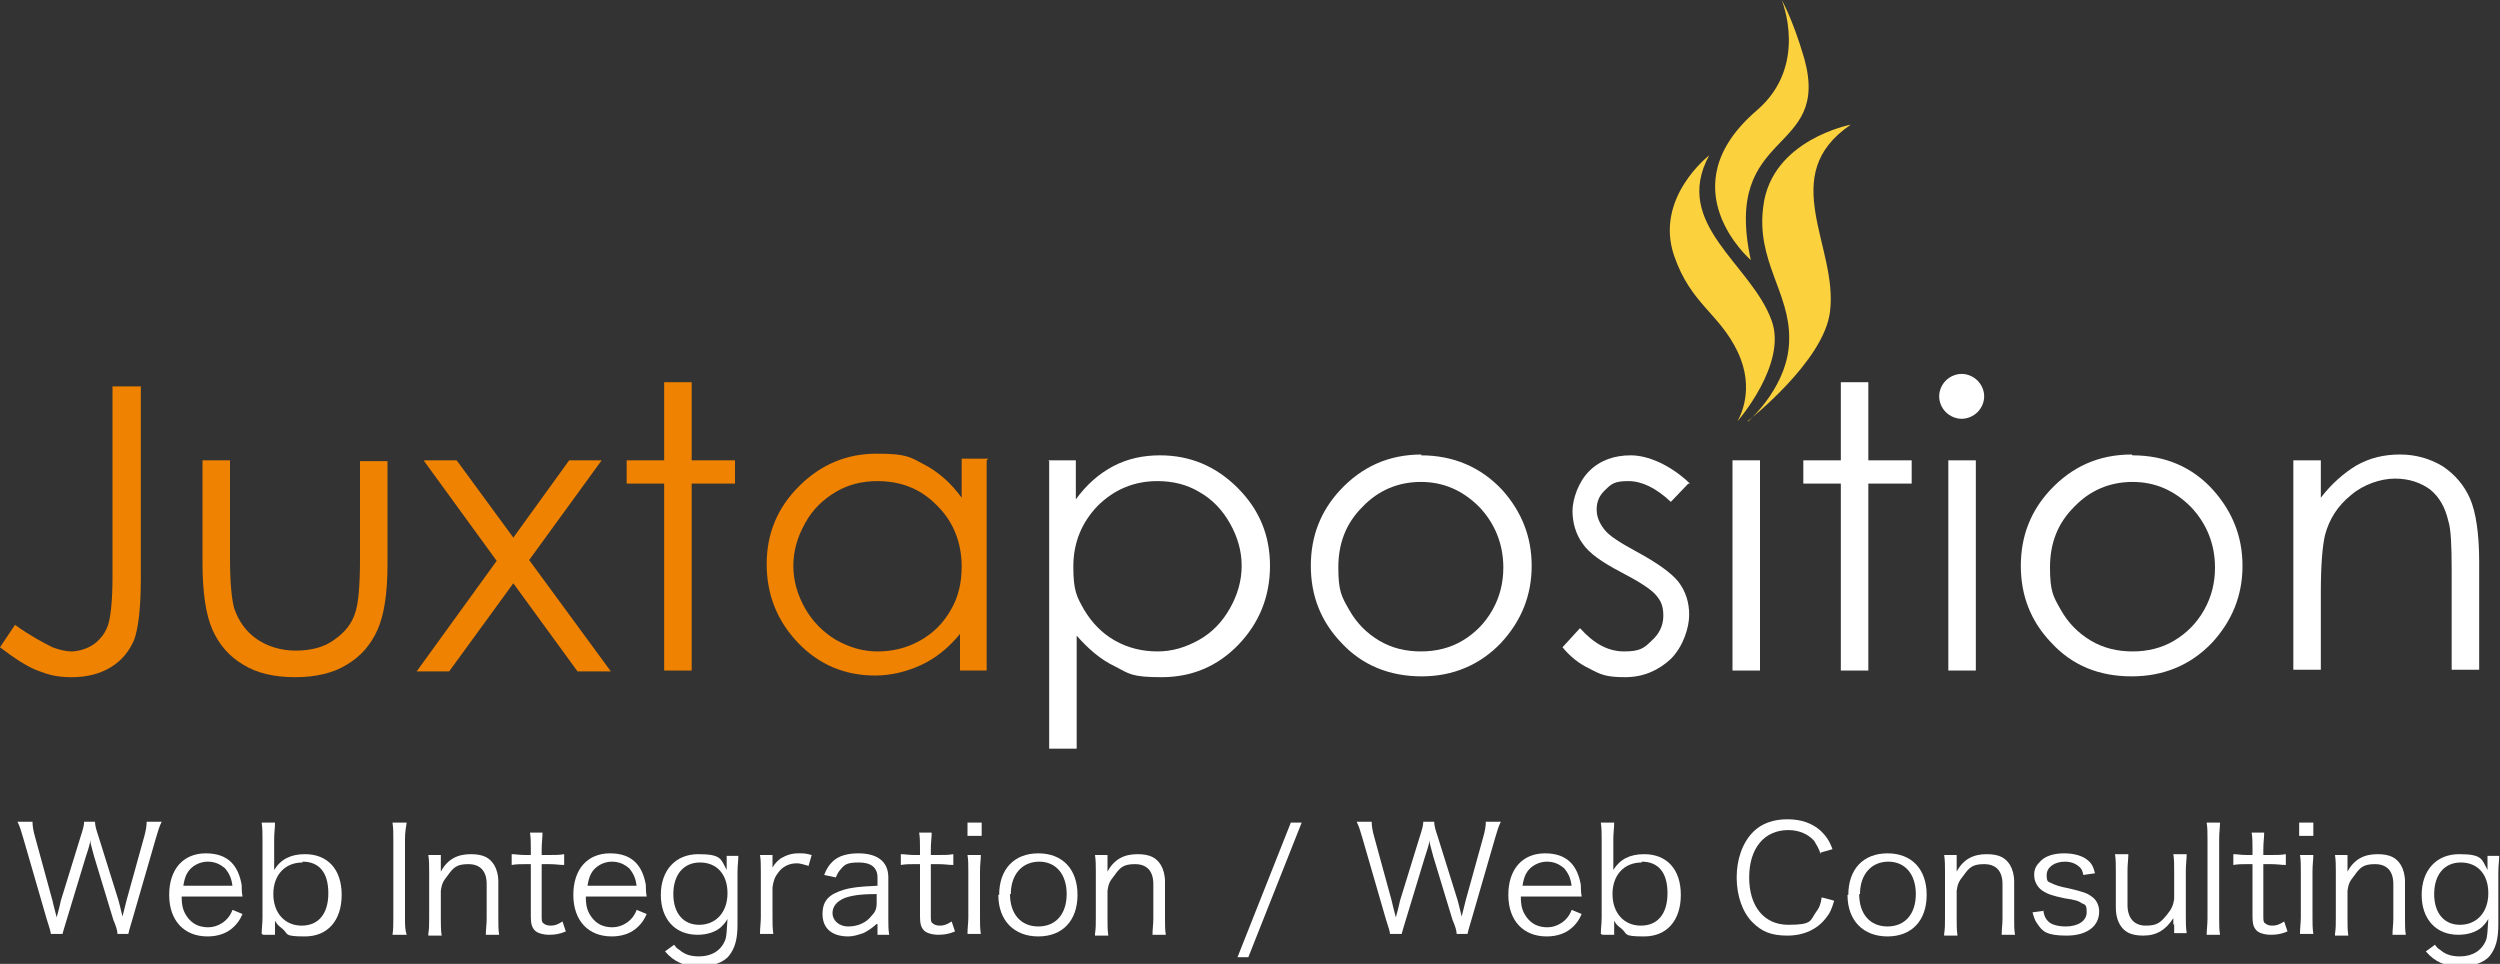 <svg width="166" height="64" viewBox="0 0 166 64" fill="none" xmlns="http://www.w3.org/2000/svg">
<rect x="0" y="0" width="166" height="64" fill="#333333" stroke="none"/>
<g clip-path="url(#clip0_352_476)">
<path d="M7.47 25.655H9.351V38.4C9.351 40.386 9.185 41.71 8.909 42.483C8.577 43.255 8.079 43.862 7.359 44.303C6.64 44.745 5.755 44.966 4.759 44.966C3.763 44.966 3.209 44.8 2.49 44.524C1.771 44.248 0.941 43.697 0 42.979L0.996 41.49C1.992 42.207 2.822 42.648 3.486 42.979C3.929 43.145 4.371 43.255 4.759 43.255C5.146 43.255 5.81 43.09 6.253 42.759C6.695 42.428 7.027 41.986 7.193 41.435C7.359 40.883 7.47 39.835 7.47 38.29V25.6V25.655Z" fill="#EF8200"/>
<path d="M13.446 30.565H15.272V37.076C15.272 38.676 15.383 39.779 15.549 40.386C15.825 41.214 16.323 41.931 17.043 42.428C17.762 42.924 18.647 43.2 19.643 43.2C20.639 43.2 21.525 42.979 22.189 42.483C22.908 41.986 23.406 41.379 23.627 40.552C23.793 40 23.904 38.897 23.904 37.131V30.621H25.73V37.462C25.73 39.393 25.509 40.828 25.066 41.821C24.623 42.814 23.959 43.586 23.019 44.138C22.133 44.69 20.971 44.965 19.588 44.965C18.205 44.965 17.043 44.69 16.157 44.138C15.217 43.586 14.553 42.814 14.11 41.821C13.667 40.828 13.446 39.338 13.446 37.352V30.621V30.565Z" fill="#EF8200"/>
<path d="M28.165 30.565H30.323L34.085 35.697L37.793 30.565H39.951L35.137 37.186L40.559 44.579H38.346L34.085 38.731L29.825 44.579H27.667L32.979 37.241L28.165 30.621V30.565Z" fill="#EF8200"/>
<path d="M44.101 25.379H45.927V30.566H48.804V32.11H45.927V44.524H44.101V32.11H41.611V30.566H44.101V25.379Z" fill="#EF8200"/>
<path d="M65.515 30.565V44.524H63.744V42.096C62.969 43.034 62.139 43.696 61.199 44.138C60.258 44.579 59.207 44.855 58.1 44.855C56.108 44.855 54.393 44.138 53.009 42.703C51.626 41.269 50.907 39.503 50.907 37.462C50.907 35.421 51.626 33.71 53.065 32.276C54.503 30.841 56.219 30.124 58.211 30.124C60.203 30.124 60.424 30.345 61.365 30.841C62.305 31.338 63.135 32.055 63.855 33.048V30.455H65.625L65.515 30.565ZM58.266 31.945C57.27 31.945 56.329 32.165 55.499 32.662C54.669 33.158 53.95 33.821 53.452 34.758C52.954 35.641 52.677 36.579 52.677 37.572C52.677 38.565 52.954 39.503 53.452 40.386C53.95 41.269 54.669 41.986 55.499 42.483C56.385 42.979 57.27 43.255 58.266 43.255C59.262 43.255 60.203 43.034 61.088 42.538C61.973 42.041 62.637 41.379 63.135 40.496C63.633 39.669 63.855 38.676 63.855 37.627C63.855 36.028 63.301 34.648 62.25 33.6C61.199 32.496 59.871 31.945 58.266 31.945Z" fill="#EF8200"/>
<path d="M69.609 30.565H71.435V33.158C72.155 32.165 72.985 31.448 73.925 30.952C74.866 30.455 75.917 30.234 77.024 30.234C79.016 30.234 80.731 30.952 82.17 32.386C83.609 33.821 84.328 35.531 84.328 37.572C84.328 39.614 83.609 41.379 82.225 42.814C80.842 44.248 79.127 44.965 77.135 44.965C75.143 44.965 74.977 44.745 74.036 44.248C73.095 43.807 72.265 43.09 71.491 42.207V49.71H69.665V30.621L69.609 30.565ZM76.858 31.945C75.309 31.945 73.981 32.496 72.874 33.6C71.823 34.703 71.269 36.028 71.269 37.627C71.269 39.227 71.491 39.614 71.989 40.496C72.487 41.324 73.151 42.041 74.036 42.538C74.921 43.034 75.862 43.255 76.858 43.255C77.854 43.255 78.739 42.979 79.625 42.483C80.51 41.986 81.174 41.269 81.672 40.386C82.17 39.503 82.447 38.565 82.447 37.572C82.447 36.579 82.17 35.641 81.672 34.758C81.174 33.876 80.51 33.158 79.625 32.662C78.795 32.165 77.854 31.945 76.858 31.945Z" fill="white"/>
<path d="M94.343 30.234C96.501 30.234 98.327 31.007 99.766 32.552C101.039 33.986 101.703 35.641 101.703 37.572C101.703 39.503 101.039 41.214 99.655 42.703C98.272 44.138 96.501 44.91 94.399 44.91C92.296 44.91 90.47 44.193 89.087 42.703C87.703 41.269 87.039 39.559 87.039 37.572C87.039 35.586 87.703 33.931 88.976 32.552C90.415 31.007 92.185 30.179 94.399 30.179L94.343 30.234ZM94.343 32C92.849 32 91.521 32.552 90.47 33.655C89.363 34.758 88.865 36.083 88.865 37.683C88.865 39.283 89.087 39.614 89.585 40.496C90.083 41.379 90.747 42.041 91.577 42.538C92.407 43.034 93.347 43.255 94.343 43.255C95.339 43.255 96.28 43.034 97.11 42.538C97.94 42.041 98.604 41.379 99.102 40.496C99.6 39.614 99.821 38.676 99.821 37.683C99.821 36.138 99.268 34.758 98.217 33.655C97.11 32.552 95.837 32 94.343 32Z" fill="white"/>
<path d="M112.105 32.11L110.943 33.324C109.947 32.386 109.007 31.945 108.121 31.945C107.236 31.945 107.015 32.11 106.627 32.496C106.185 32.883 106.019 33.324 106.019 33.821C106.019 34.317 106.185 34.703 106.517 35.145C106.849 35.586 107.568 36.028 108.675 36.634C110.003 37.352 110.943 38.014 111.441 38.621C111.939 39.283 112.161 40 112.161 40.828C112.161 41.655 111.773 42.924 110.943 43.752C110.113 44.524 109.117 44.965 107.9 44.965C106.683 44.965 106.295 44.8 105.576 44.414C104.857 44.083 104.248 43.586 103.75 42.979L104.912 41.71C105.853 42.758 106.793 43.255 107.845 43.255C108.896 43.255 109.173 43.034 109.671 42.538C110.169 42.096 110.445 41.545 110.445 40.883C110.445 40.221 110.279 39.889 109.947 39.503C109.615 39.117 108.841 38.621 107.679 38.014C106.406 37.352 105.521 36.745 105.078 36.083C104.635 35.476 104.414 34.703 104.414 33.931C104.414 33.158 104.801 32 105.521 31.283C106.24 30.565 107.181 30.234 108.287 30.234C109.394 30.234 110.888 30.841 112.216 32.11H112.105Z" fill="white"/>
<path d="M115.038 30.565H116.864V44.524H115.038V30.565Z" fill="white"/>
<path d="M122.231 25.379H124.057V30.566H126.935V32.11H124.057V44.524H122.231V32.11H119.741V30.566H122.231V25.379Z" fill="white"/>
<path d="M130.255 24.828C130.642 24.828 131.029 24.993 131.306 25.269C131.583 25.545 131.749 25.931 131.749 26.317C131.749 26.703 131.583 27.09 131.306 27.366C131.029 27.641 130.642 27.807 130.255 27.807C129.867 27.807 129.48 27.641 129.203 27.366C128.927 27.09 128.761 26.703 128.761 26.317C128.761 25.931 128.927 25.545 129.203 25.269C129.48 24.993 129.867 24.828 130.255 24.828ZM129.369 30.566H131.195V44.524H129.369V30.566Z" fill="white"/>
<path d="M141.598 30.234C143.756 30.234 145.582 31.007 146.965 32.552C148.238 33.986 148.902 35.641 148.902 37.572C148.902 39.503 148.238 41.214 146.855 42.703C145.471 44.138 143.701 44.91 141.543 44.91C139.385 44.91 137.614 44.193 136.231 42.703C134.847 41.269 134.183 39.559 134.183 37.572C134.183 35.586 134.847 33.931 136.12 32.552C137.559 31.007 139.329 30.179 141.543 30.179L141.598 30.234ZM141.598 32C140.104 32 138.776 32.552 137.725 33.655C136.618 34.758 136.12 36.083 136.12 37.683C136.12 39.283 136.341 39.614 136.839 40.496C137.337 41.379 138.001 42.041 138.831 42.538C139.661 43.034 140.602 43.255 141.598 43.255C142.594 43.255 143.535 43.034 144.365 42.538C145.195 42.041 145.859 41.379 146.357 40.496C146.855 39.614 147.076 38.676 147.076 37.683C147.076 36.138 146.523 34.758 145.471 33.655C144.365 32.552 143.092 32 141.598 32Z" fill="white"/>
<path d="M152.277 30.565H154.103V33.048C154.823 32.11 155.653 31.393 156.483 30.896C157.368 30.4 158.309 30.179 159.36 30.179C160.411 30.179 161.352 30.455 162.182 30.952C163.012 31.503 163.621 32.221 164.008 33.103C164.395 33.986 164.617 35.421 164.617 37.296V44.469H162.791V37.793C162.791 36.193 162.735 35.09 162.569 34.593C162.348 33.655 161.961 32.993 161.352 32.496C160.743 32.055 159.969 31.779 159.028 31.779C158.087 31.779 156.925 32.165 156.095 32.883C155.21 33.6 154.657 34.483 154.38 35.531C154.214 36.248 154.103 37.462 154.103 39.338V44.469H152.277V30.51V30.565Z" fill="white"/>
<path d="M116.034 27.972C116.034 27.972 121.125 24 121.512 20.69C122.065 16.386 117.915 11.641 122.895 8.276C122.895 8.276 117.639 9.269 117.085 13.683C116.587 17.324 118.856 19.421 118.801 22.51C118.801 25.545 116.255 27.807 116.089 27.972H116.034Z" fill="#FCD13E"/>
<path d="M115.37 27.973C115.37 27.973 118.69 24.166 117.639 21.297C116.311 17.545 110.999 14.897 113.489 10.317C113.489 10.317 109.837 13.131 111.165 16.993C112.271 20.193 114.153 20.8 115.37 23.338C116.587 25.876 115.481 27.752 115.37 27.973Z" fill="#FCD13E"/>
<path d="M116.255 17.269C114.319 8.441 121.623 10.372 119.797 3.862C119.022 1.214 118.303 0 118.303 0C118.303 0 120.129 4.359 116.643 7.338C110.667 12.469 116.255 17.269 116.255 17.269Z" fill="#FCD13E"/>
<path d="M7.802 62.014C7.802 61.793 7.691 61.462 7.525 61.076L6.253 56.883C6.142 56.441 6.031 56.11 5.976 55.779C5.976 55.834 5.976 55.89 5.976 55.945C5.921 56.221 5.755 56.717 5.699 56.883L4.427 61.076C4.261 61.627 4.205 61.793 4.15 62.014H3.375C3.375 61.903 3.283 61.572 3.099 61.021L1.549 55.669C1.383 55.117 1.328 54.897 1.162 54.565H2.158C2.158 54.841 2.213 55.172 2.324 55.559L3.486 59.807C3.541 60.028 3.597 60.303 3.763 60.91C3.873 60.524 3.984 60.083 4.039 59.807L5.367 55.503C5.478 55.172 5.589 54.786 5.589 54.565H6.308C6.308 54.841 6.419 55.172 6.529 55.503L7.857 59.752C7.913 59.972 7.968 60.138 8.134 60.855L8.411 59.752L9.573 55.559C9.683 55.172 9.739 54.841 9.739 54.565H10.735C10.569 54.897 10.513 55.117 10.347 55.669L8.798 61.021C8.577 61.738 8.577 61.793 8.521 62.014H7.747H7.802Z" fill="white"/>
<path d="M12.063 59.531C12.063 60.193 12.173 60.524 12.45 60.91C12.782 61.352 13.225 61.572 13.833 61.572C14.442 61.572 15.161 61.186 15.438 60.414L16.102 60.69C15.936 61.076 15.77 61.297 15.549 61.517C15.106 61.959 14.497 62.179 13.778 62.179C12.229 62.179 11.233 61.131 11.233 59.421C11.233 57.71 12.173 56.662 13.667 56.662C15.161 56.662 15.825 57.49 16.047 58.759C16.047 58.869 16.047 59.255 16.102 59.531H11.952H12.063ZM15.438 58.869C15.383 58.317 15.217 57.986 14.94 57.655C14.608 57.379 14.276 57.214 13.778 57.214C13.28 57.214 12.671 57.49 12.395 58.041C12.284 58.262 12.229 58.483 12.173 58.814H15.493L15.438 58.869Z" fill="white"/>
<path d="M17.375 62.014C17.375 61.627 17.43 61.352 17.43 60.91V55.724C17.43 55.338 17.43 55.007 17.375 54.621H18.26C18.26 55.007 18.205 55.283 18.205 55.724V57.048C18.205 57.324 18.205 57.49 18.205 57.765C18.647 57.048 19.311 56.717 20.252 56.717C21.746 56.717 22.687 57.71 22.687 59.421C22.687 61.131 21.746 62.179 20.252 62.179C18.758 62.179 19.201 62.014 18.703 61.627C18.481 61.462 18.371 61.352 18.26 61.131C18.26 61.297 18.26 61.407 18.26 61.517V62.069H17.485L17.375 62.014ZM20.086 57.269C18.924 57.269 18.149 58.096 18.149 59.365C18.149 60.634 18.924 61.462 20.031 61.462C21.137 61.462 21.801 60.69 21.801 59.31C21.801 57.931 21.193 57.214 20.086 57.214V57.269Z" fill="white"/>
<path d="M27.003 54.621C26.947 54.952 26.892 55.283 26.892 55.724V60.965C26.892 61.407 26.892 61.738 27.003 62.069H26.062C26.117 61.683 26.117 61.462 26.117 60.965V55.724C26.117 55.227 26.117 55.007 26.062 54.621H27.003Z" fill="white"/>
<path d="M28.441 62.014C28.497 61.628 28.497 61.407 28.497 60.91V57.876C28.497 57.434 28.497 57.159 28.441 56.773H29.271V57.434C29.271 57.545 29.271 57.655 29.271 57.876C29.714 57.048 30.378 56.717 31.263 56.717C32.149 56.717 32.536 56.993 32.813 57.434C32.979 57.71 33.089 58.097 33.089 58.538V60.966C33.089 61.462 33.089 61.738 33.145 62.069H32.259C32.259 61.683 32.315 61.407 32.315 60.966V58.703C32.315 57.821 31.872 57.379 31.097 57.379C30.323 57.379 30.101 57.6 29.714 58.152C29.437 58.483 29.327 58.703 29.271 59.145V61.021C29.271 61.462 29.271 61.738 29.327 62.124H28.441V62.014Z" fill="white"/>
<path d="M36.022 55.283C36.022 55.614 35.967 55.945 35.967 56.386V56.772H36.465C36.907 56.772 37.129 56.772 37.461 56.717V57.434C37.129 57.434 36.907 57.379 36.465 57.379H35.967V60.8C35.967 61.076 35.967 61.241 36.077 61.297C36.188 61.407 36.354 61.462 36.575 61.462C36.797 61.462 37.018 61.407 37.35 61.186L37.571 61.848C37.184 62.014 36.852 62.069 36.465 62.069C36.077 62.069 35.69 61.959 35.524 61.793C35.303 61.572 35.247 61.297 35.247 60.855V57.379H34.86C34.528 57.379 34.307 57.379 33.975 57.434V56.717C34.251 56.717 34.473 56.772 34.86 56.772H35.247V56.386C35.247 56 35.247 55.614 35.192 55.283H36.077H36.022Z" fill="white"/>
<path d="M38.899 59.531C38.899 60.193 39.01 60.524 39.287 60.91C39.619 61.352 40.061 61.572 40.67 61.572C41.279 61.572 41.998 61.186 42.275 60.414L42.939 60.69C42.773 61.076 42.607 61.297 42.385 61.517C41.943 61.959 41.334 62.179 40.615 62.179C39.065 62.179 38.069 61.131 38.069 59.421C38.069 57.71 39.01 56.662 40.504 56.662C41.998 56.662 42.662 57.49 42.883 58.759C42.883 58.869 42.883 59.255 42.939 59.531H38.789H38.899ZM42.275 58.869C42.219 58.317 42.053 57.986 41.777 57.655C41.445 57.379 41.113 57.214 40.615 57.214C40.117 57.214 39.508 57.49 39.231 58.041C39.121 58.262 39.065 58.483 39.01 58.814H42.33L42.275 58.869Z" fill="white"/>
<path d="M44.765 62.731C44.875 62.897 44.986 63.007 45.097 63.062C45.484 63.393 45.871 63.504 46.425 63.504C47.255 63.504 47.863 63.117 48.14 62.455C48.251 62.179 48.251 61.848 48.306 61.021C48.14 61.297 48.029 61.407 47.863 61.572C47.476 61.904 46.923 62.069 46.314 62.069C44.82 62.069 43.879 61.021 43.879 59.421C43.879 57.821 44.82 56.717 46.369 56.717C47.919 56.717 47.863 57.048 48.251 57.766C48.251 57.6 48.251 57.545 48.251 57.379V56.828H49.025C49.025 57.214 48.97 57.434 48.97 57.931V61.407C48.97 62.345 48.804 62.952 48.417 63.448C48.029 63.945 47.255 64.166 46.369 64.166C45.484 64.166 44.765 63.89 44.156 63.172L44.765 62.731ZM46.425 61.407C47.531 61.407 48.306 60.579 48.306 59.31C48.306 58.041 47.587 57.269 46.48 57.269C45.373 57.269 44.709 58.097 44.709 59.366C44.709 60.635 45.373 61.407 46.425 61.407Z" fill="white"/>
<path d="M53.673 57.49C53.286 57.379 53.12 57.324 52.899 57.324C52.401 57.324 51.958 57.545 51.681 57.931C51.46 58.207 51.349 58.483 51.294 58.924V60.91C51.294 61.352 51.294 61.628 51.349 62.014H50.464C50.464 61.572 50.519 61.297 50.519 60.91V57.876C50.519 57.379 50.519 57.103 50.464 56.773H51.294V57.324C51.294 57.379 51.294 57.545 51.294 57.6C51.46 57.324 51.626 57.159 51.847 56.993C52.235 56.773 52.567 56.662 53.009 56.662C53.452 56.662 53.452 56.662 53.895 56.773L53.673 57.545V57.49Z" fill="white"/>
<path d="M58.211 61.352C57.823 61.683 57.657 61.793 57.325 61.959C56.993 62.069 56.661 62.179 56.329 62.179C55.223 62.179 54.614 61.628 54.614 60.69C54.614 59.752 55.112 59.366 55.997 59.09C56.551 58.924 57.049 58.869 58.266 58.814V58.262C58.266 57.6 57.823 57.269 57.049 57.269C56.274 57.269 56.108 57.379 55.831 57.71C55.721 57.821 55.61 57.986 55.499 58.262L54.725 58.097C54.891 57.655 55.057 57.434 55.278 57.214C55.665 56.828 56.274 56.662 56.993 56.662C58.266 56.662 58.985 57.214 58.985 58.262V61.021C58.985 61.462 58.985 61.683 59.041 62.069H58.266V61.352H58.211ZM58.211 59.366C57.049 59.366 56.495 59.476 56.053 59.641C55.555 59.862 55.278 60.193 55.278 60.635C55.278 61.076 55.665 61.517 56.329 61.517C56.993 61.517 57.547 61.241 57.879 60.8C58.1 60.579 58.211 60.359 58.211 59.972V59.366Z" fill="white"/>
<path d="M61.863 55.283C61.863 55.614 61.807 55.945 61.807 56.386V56.772H62.305C62.748 56.772 62.969 56.772 63.301 56.717V57.434C62.969 57.434 62.748 57.379 62.305 57.379H61.807V60.8C61.807 61.076 61.807 61.241 61.918 61.297C62.029 61.407 62.195 61.462 62.416 61.462C62.637 61.462 62.859 61.407 63.191 61.186L63.412 61.848C63.025 62.014 62.693 62.069 62.305 62.069C61.918 62.069 61.531 61.959 61.365 61.793C61.143 61.572 61.088 61.297 61.088 60.855V57.379H60.701C60.369 57.379 60.147 57.379 59.815 57.434V56.717C60.092 56.717 60.313 56.772 60.701 56.772H61.088V56.386C61.088 56 61.088 55.614 61.033 55.283H61.918H61.863Z" fill="white"/>
<path d="M65.183 54.621V55.503H64.242V54.621H65.183ZM65.127 56.772C65.127 57.103 65.072 57.379 65.072 57.876V60.91C65.072 61.352 65.072 61.627 65.127 62.014H64.242C64.242 61.572 64.297 61.297 64.297 60.91V57.876C64.297 57.434 64.297 57.103 64.242 56.772H65.127Z" fill="white"/>
<path d="M66.345 59.421C66.345 57.71 67.341 56.662 68.945 56.662C70.55 56.662 71.546 57.71 71.546 59.421C71.546 61.131 70.55 62.179 68.945 62.179C67.341 62.179 66.289 61.131 66.289 59.421H66.345ZM67.064 59.366C67.064 60.69 67.783 61.517 68.945 61.517C70.107 61.517 70.827 60.69 70.827 59.366C70.827 58.041 70.107 57.214 69.001 57.214C67.894 57.214 67.119 58.041 67.119 59.366H67.064Z" fill="white"/>
<path d="M72.708 62.014C72.763 61.628 72.763 61.407 72.763 60.91V57.876C72.763 57.434 72.763 57.159 72.708 56.773H73.538V57.434C73.538 57.545 73.538 57.655 73.538 57.876C73.981 57.048 74.645 56.717 75.53 56.717C76.415 56.717 76.803 56.993 77.079 57.434C77.245 57.71 77.356 58.097 77.356 58.538V60.966C77.356 61.462 77.356 61.738 77.411 62.069H76.526C76.526 61.683 76.581 61.407 76.581 60.966V58.703C76.581 57.821 76.139 57.379 75.364 57.379C74.589 57.379 74.368 57.6 73.981 58.152C73.704 58.483 73.593 58.703 73.538 59.145V61.021C73.538 61.462 73.538 61.738 73.593 62.124H72.708V62.014Z" fill="white"/>
<path d="M86.431 54.621L82.889 63.559H82.17L85.711 54.621H86.431Z" fill="white"/>
<path d="M96.723 62.014C96.723 61.793 96.612 61.462 96.446 61.076L95.173 56.883C95.063 56.441 94.952 56.11 94.897 55.779C94.897 55.834 94.897 55.89 94.897 55.945C94.841 56.221 94.675 56.717 94.62 56.883L93.347 61.076C93.181 61.627 93.126 61.793 93.071 62.014H92.296C92.296 61.903 92.204 61.572 92.019 61.021L90.47 55.669C90.304 55.117 90.249 54.897 90.083 54.565H91.079C91.079 54.841 91.134 55.172 91.245 55.559L92.407 59.807C92.462 60.028 92.517 60.303 92.683 60.91C92.794 60.524 92.905 60.083 92.96 59.807L94.288 55.503C94.399 55.172 94.509 54.786 94.509 54.565H95.229C95.229 54.841 95.339 55.172 95.45 55.503L96.778 59.752C96.833 59.972 96.889 60.138 97.055 60.855L97.331 59.752L98.493 55.559C98.604 55.172 98.659 54.841 98.659 54.565H99.655C99.489 54.897 99.434 55.117 99.268 55.669L97.719 61.021C97.497 61.738 97.497 61.793 97.442 62.014H96.667H96.723Z" fill="white"/>
<path d="M100.983 59.531C100.983 60.193 101.094 60.524 101.371 60.91C101.703 61.352 102.145 61.572 102.754 61.572C103.363 61.572 104.082 61.186 104.359 60.414L105.023 60.69C104.857 61.076 104.691 61.297 104.469 61.517C104.027 61.959 103.418 62.179 102.699 62.179C101.149 62.179 100.153 61.131 100.153 59.421C100.153 57.71 101.094 56.662 102.588 56.662C104.082 56.662 104.746 57.49 104.967 58.759C104.967 58.869 104.967 59.255 105.023 59.531H100.873H100.983ZM104.359 58.869C104.303 58.317 104.137 57.986 103.861 57.655C103.529 57.379 103.197 57.214 102.699 57.214C102.201 57.214 101.592 57.49 101.315 58.041C101.205 58.262 101.149 58.483 101.094 58.814H104.414L104.359 58.869Z" fill="white"/>
<path d="M106.295 62.014C106.295 61.627 106.351 61.352 106.351 60.91V55.724C106.351 55.338 106.351 55.007 106.295 54.621H107.181C107.181 55.007 107.125 55.283 107.125 55.724V57.048C107.125 57.324 107.125 57.49 107.125 57.765C107.568 57.048 108.232 56.717 109.173 56.717C110.667 56.717 111.607 57.71 111.607 59.421C111.607 61.131 110.667 62.179 109.173 62.179C107.679 62.179 108.121 62.014 107.623 61.627C107.402 61.462 107.291 61.352 107.181 61.131C107.181 61.297 107.181 61.407 107.181 61.517V62.069H106.406L106.295 62.014ZM109.007 57.269C107.845 57.269 107.07 58.096 107.07 59.365C107.07 60.634 107.845 61.462 108.951 61.462C110.058 61.462 110.722 60.69 110.722 59.31C110.722 57.931 110.113 57.214 109.007 57.214V57.269Z" fill="white"/>
<path d="M120.903 56.717C120.737 56.276 120.627 56.11 120.461 55.834C120.073 55.393 119.465 55.117 118.745 55.117C117.141 55.117 116.145 56.331 116.145 58.262C116.145 60.193 117.141 61.407 118.745 61.407C120.35 61.407 120.184 61.131 120.571 60.579C120.793 60.303 120.903 60.028 120.959 59.586L121.789 59.807C121.623 60.358 121.512 60.634 121.235 60.965C120.682 61.683 119.797 62.124 118.69 62.124C117.583 62.124 116.975 61.848 116.366 61.241C115.702 60.579 115.315 59.476 115.315 58.262C115.315 57.048 115.702 55.945 116.421 55.227C116.975 54.676 117.749 54.4 118.69 54.4C119.631 54.4 120.35 54.676 120.903 55.172C121.235 55.503 121.457 55.779 121.678 56.386L120.903 56.607V56.717Z" fill="white"/>
<path d="M122.729 59.421C122.729 57.71 123.725 56.662 125.33 56.662C126.935 56.662 127.931 57.71 127.931 59.421C127.931 61.131 126.935 62.179 125.33 62.179C123.725 62.179 122.674 61.131 122.674 59.421H122.729ZM123.449 59.366C123.449 60.69 124.168 61.517 125.33 61.517C126.492 61.517 127.211 60.69 127.211 59.366C127.211 58.041 126.492 57.214 125.385 57.214C124.279 57.214 123.504 58.041 123.504 59.366H123.449Z" fill="white"/>
<path d="M129.093 62.014C129.148 61.628 129.148 61.407 129.148 60.91V57.876C129.148 57.434 129.148 57.159 129.093 56.773H129.923V57.434C129.923 57.545 129.923 57.655 129.923 57.876C130.365 57.048 131.029 56.717 131.915 56.717C132.8 56.717 133.187 56.993 133.464 57.434C133.63 57.71 133.741 58.097 133.741 58.538V60.966C133.741 61.462 133.741 61.738 133.796 62.069H132.911C132.911 61.683 132.966 61.407 132.966 60.966V58.703C132.966 57.821 132.523 57.379 131.749 57.379C130.974 57.379 130.753 57.6 130.365 58.152C130.089 58.483 129.978 58.703 129.923 59.145V61.021C129.923 61.462 129.923 61.738 129.978 62.124H129.093V62.014Z" fill="white"/>
<path d="M135.677 60.469C135.733 60.855 135.843 61.021 136.009 61.186C136.231 61.407 136.673 61.517 137.171 61.517C138.001 61.517 138.555 61.131 138.555 60.579C138.555 60.028 138.444 60.083 138.223 59.972C138.001 59.807 137.78 59.752 137.061 59.641C136.286 59.476 135.954 59.366 135.622 59.145C135.29 58.924 135.069 58.538 135.069 58.097C135.069 57.655 135.235 57.434 135.511 57.159C135.843 56.828 136.397 56.662 137.061 56.662C137.725 56.662 138.278 56.828 138.61 57.103C138.887 57.324 138.997 57.545 139.108 57.986L138.333 58.097C138.278 57.821 138.223 57.71 138.112 57.6C137.891 57.379 137.559 57.214 137.116 57.214C136.397 57.214 135.899 57.6 135.899 58.097C135.899 58.593 136.009 58.538 136.231 58.648C136.452 58.759 136.729 58.869 137.337 58.979C138.278 59.2 138.61 59.31 138.887 59.531C139.219 59.752 139.385 60.138 139.385 60.524C139.385 61.517 138.555 62.124 137.227 62.124C135.899 62.124 135.622 61.848 135.29 61.352C135.124 61.131 135.069 60.966 134.958 60.579L135.788 60.469H135.677Z" fill="white"/>
<path d="M144.309 61.407C144.309 61.297 144.309 61.241 144.309 60.966C143.811 61.738 143.203 62.124 142.317 62.124C141.432 62.124 141.045 61.848 140.768 61.407C140.602 61.131 140.491 60.745 140.491 60.248V57.821C140.491 57.379 140.491 57.048 140.436 56.717H141.321C141.321 57.048 141.266 57.379 141.266 57.821V60.083C141.266 60.966 141.709 61.462 142.483 61.462C143.258 61.462 143.479 61.241 143.922 60.69C144.199 60.359 144.309 60.083 144.365 59.697V57.821C144.365 57.379 144.365 57.048 144.309 56.717H145.195C145.195 57.048 145.139 57.379 145.139 57.821V60.855C145.139 61.297 145.139 61.572 145.195 61.959H144.365V61.352L144.309 61.407Z" fill="white"/>
<path d="M147.408 54.621C147.408 54.952 147.353 55.227 147.353 55.724V60.965C147.353 61.407 147.353 61.683 147.408 62.069H146.523C146.523 61.738 146.578 61.407 146.578 60.965V55.724C146.578 55.227 146.578 55.007 146.523 54.621H147.408Z" fill="white"/>
<path d="M150.341 55.283C150.341 55.614 150.285 55.945 150.285 56.386V56.772H150.783C151.226 56.772 151.447 56.772 151.779 56.717V57.434C151.447 57.434 151.226 57.379 150.783 57.379H150.285V60.8C150.285 61.076 150.285 61.241 150.396 61.297C150.507 61.407 150.673 61.462 150.894 61.462C151.115 61.462 151.337 61.407 151.669 61.186L151.89 61.848C151.503 62.014 151.171 62.069 150.783 62.069C150.396 62.069 150.009 61.959 149.843 61.793C149.621 61.572 149.566 61.297 149.566 60.855V57.379H149.179C148.847 57.379 148.625 57.379 148.293 57.434V56.717C148.57 56.717 148.791 56.772 149.179 56.772H149.566V56.386C149.566 56 149.566 55.614 149.511 55.283H150.396H150.341Z" fill="white"/>
<path d="M153.605 54.621V55.503H152.665V54.621H153.605ZM153.605 56.772C153.605 57.103 153.55 57.379 153.55 57.876V60.91C153.55 61.352 153.55 61.627 153.605 62.014H152.72C152.72 61.572 152.775 61.297 152.775 60.91V57.876C152.775 57.434 152.775 57.103 152.72 56.772H153.605Z" fill="white"/>
<path d="M155.044 62.014C155.099 61.628 155.099 61.407 155.099 60.91V57.876C155.099 57.434 155.099 57.159 155.044 56.773H155.874V57.434C155.874 57.545 155.874 57.655 155.874 57.876C156.317 57.048 156.981 56.717 157.866 56.717C158.751 56.717 159.139 56.993 159.415 57.434C159.581 57.71 159.692 58.097 159.692 58.538V60.966C159.692 61.462 159.692 61.738 159.747 62.069H158.862C158.862 61.683 158.917 61.407 158.917 60.966V58.703C158.917 57.821 158.475 57.379 157.7 57.379C156.925 57.379 156.704 57.6 156.317 58.152C156.04 58.483 155.929 58.703 155.874 59.145V61.021C155.874 61.462 155.874 61.738 155.929 62.124H155.044V62.014Z" fill="white"/>
<path d="M161.684 62.731C161.795 62.897 161.905 63.007 162.016 63.062C162.403 63.393 162.791 63.504 163.344 63.504C164.174 63.504 164.783 63.117 165.059 62.455C165.17 62.179 165.17 61.848 165.225 61.021C165.059 61.297 164.949 61.407 164.783 61.572C164.395 61.904 163.842 62.069 163.233 62.069C161.739 62.069 160.799 61.021 160.799 59.421C160.799 57.821 161.739 56.717 163.289 56.717C164.838 56.717 164.783 57.048 165.17 57.766C165.17 57.6 165.17 57.545 165.17 57.379V56.828H165.945C165.945 57.214 165.889 57.434 165.889 57.931V61.407C165.889 62.345 165.723 62.952 165.336 63.448C164.949 63.945 164.174 64.166 163.289 64.166C162.403 64.166 161.684 63.89 161.075 63.172L161.684 62.731ZM163.344 61.407C164.451 61.407 165.225 60.579 165.225 59.31C165.225 58.041 164.506 57.269 163.399 57.269C162.293 57.269 161.629 58.097 161.629 59.366C161.629 60.635 162.293 61.407 163.344 61.407Z" fill="white"/>
</g>
<defs>
<clipPath id="clip0_352_476">
<rect width="166" height="64" fill="white"/>
</clipPath>
</defs>
</svg>
